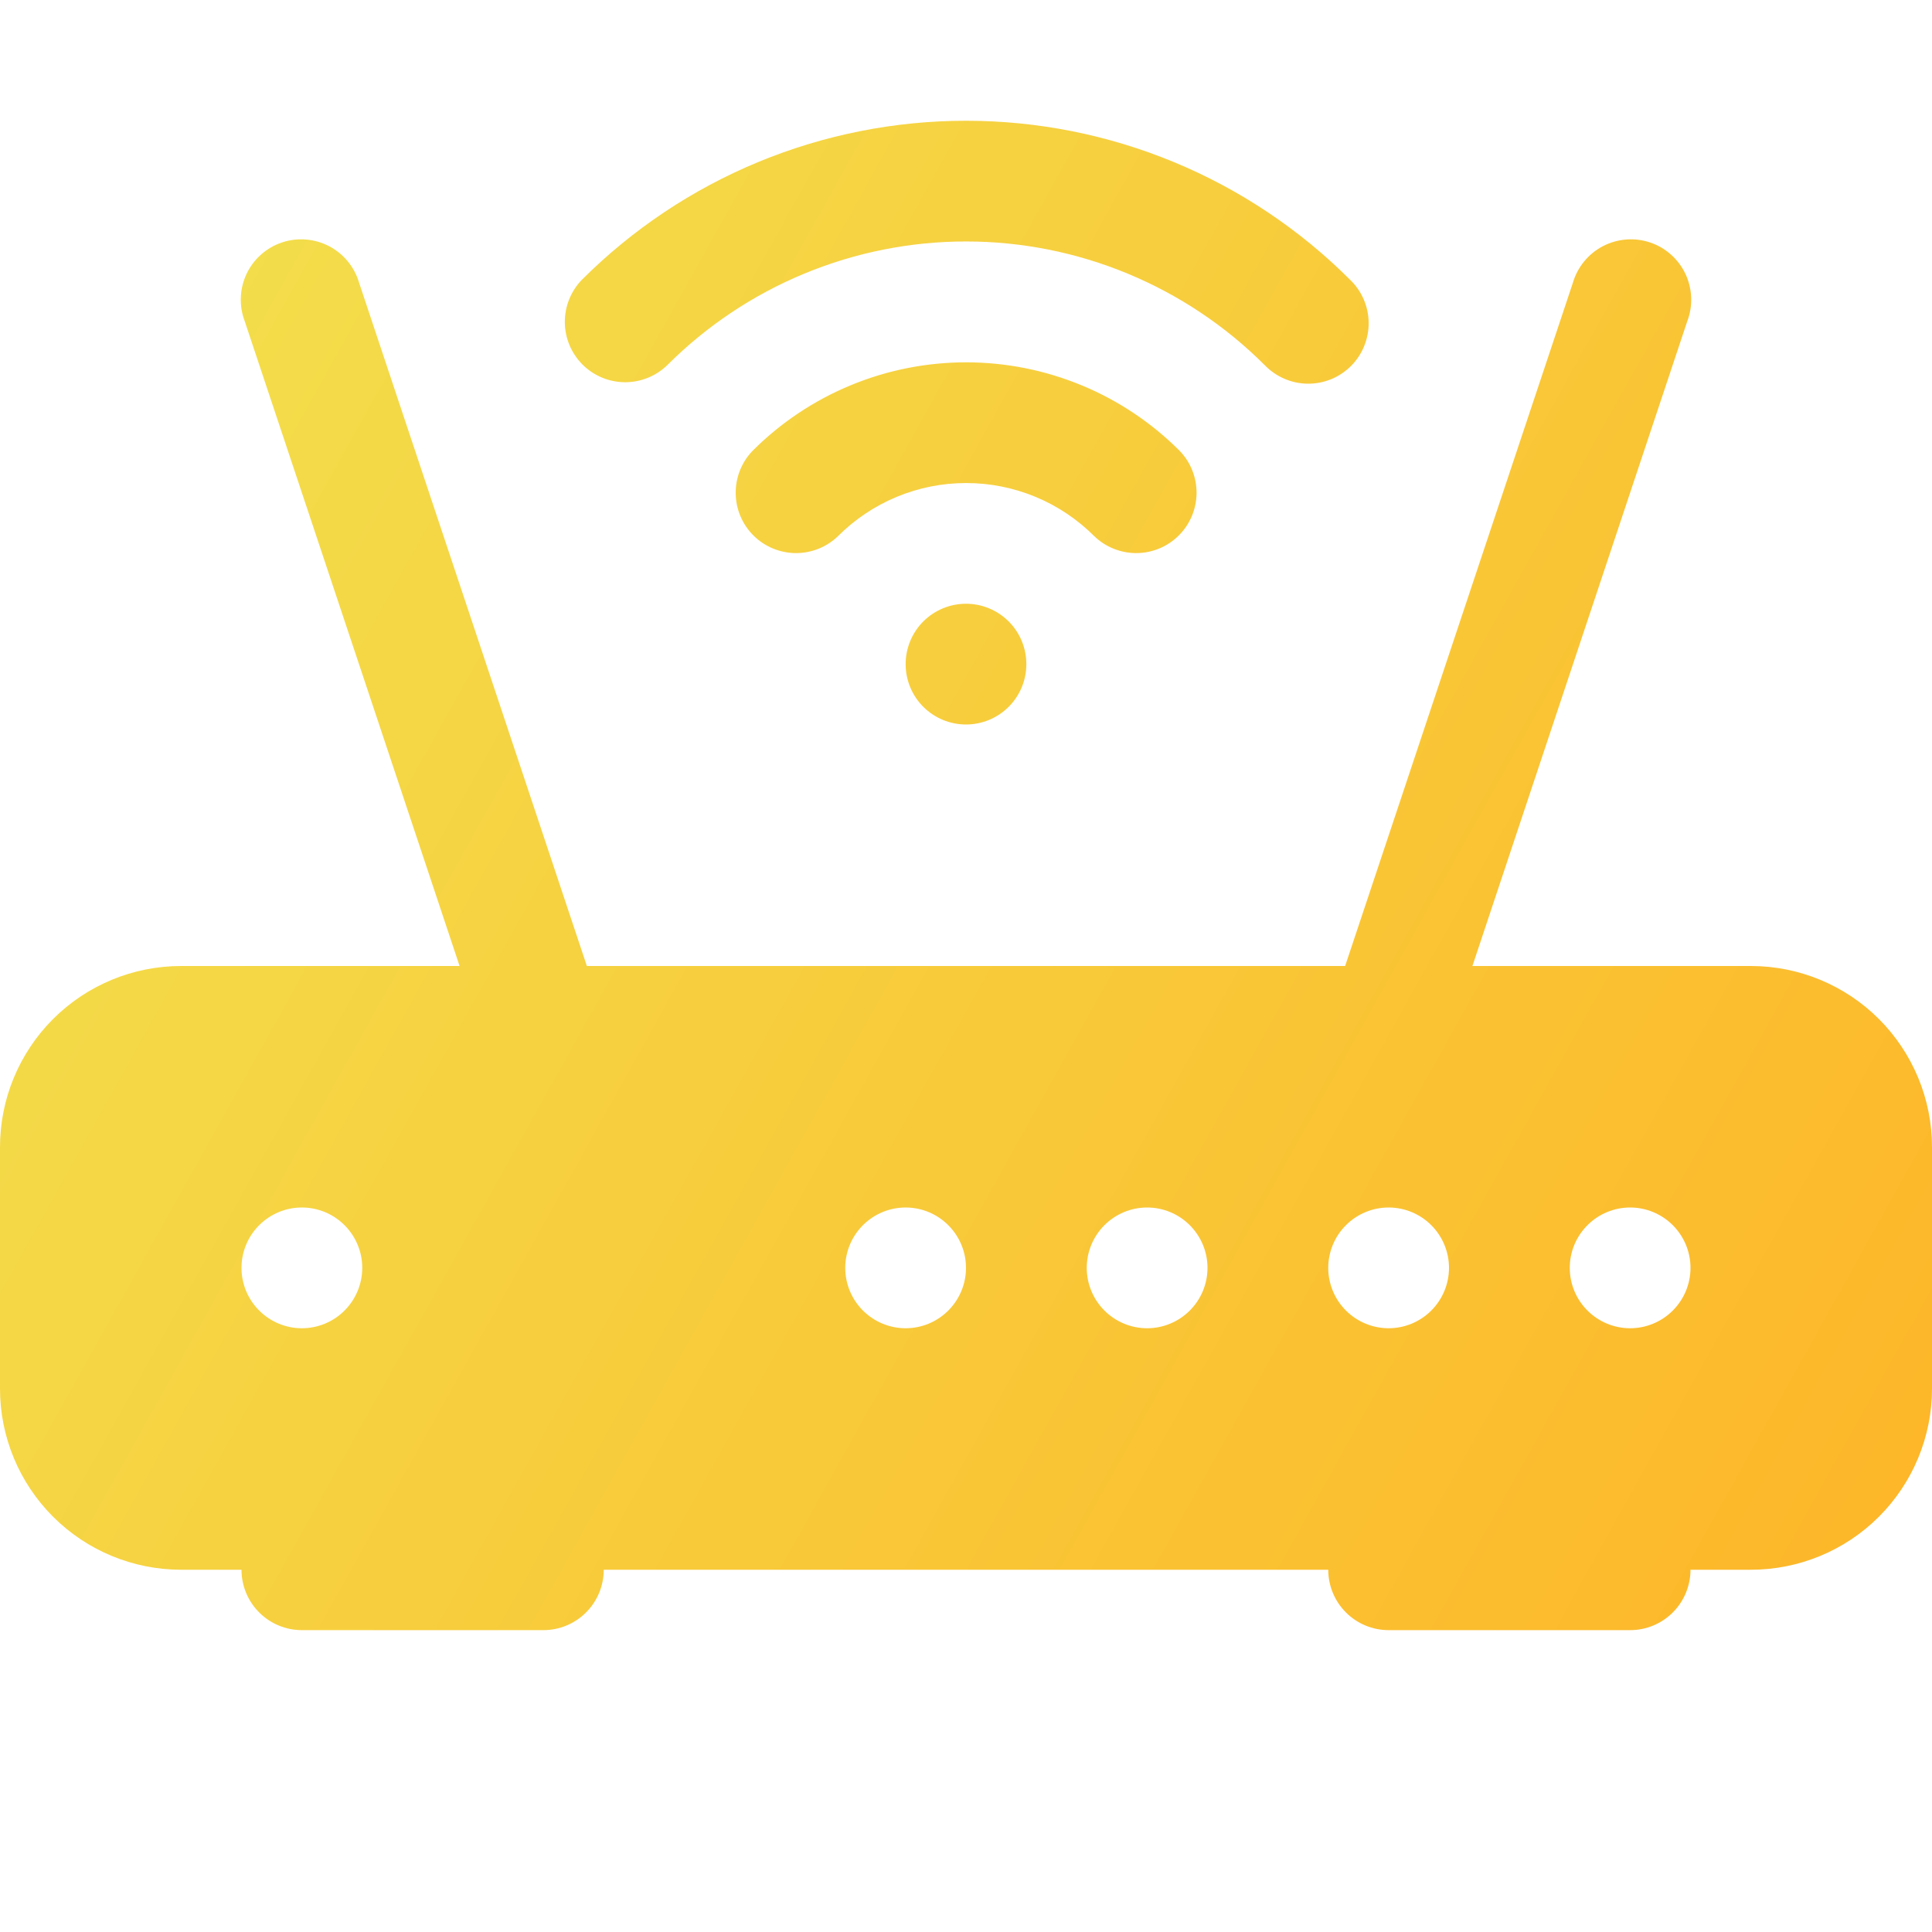 <svg width="50" height="50" viewBox="0 0 50 50" fill="none" xmlns="http://www.w3.org/2000/svg">
<g clip-path="url(#clip0_247_13812)">
<path fill-rule="evenodd" clip-rule="evenodd" d="M17.266 9.453C18.281 8.437 19.487 7.632 20.814 7.082C22.141 6.532 23.564 6.249 25 6.249C26.436 6.249 27.859 6.532 29.186 7.082C30.513 7.632 31.719 8.437 32.734 9.453C32.879 9.602 33.051 9.721 33.242 9.803C33.432 9.885 33.637 9.928 33.845 9.93C34.052 9.932 34.258 9.892 34.45 9.814C34.642 9.735 34.816 9.619 34.963 9.473C35.11 9.326 35.226 9.151 35.304 8.959C35.383 8.767 35.422 8.562 35.421 8.354C35.419 8.147 35.376 7.942 35.294 7.751C35.212 7.56 35.093 7.388 34.944 7.244C33.638 5.938 32.088 4.902 30.381 4.195C28.675 3.489 26.847 3.125 25 3.125C23.153 3.125 21.325 3.489 19.619 4.195C17.912 4.902 16.362 5.938 15.056 7.244C14.772 7.538 14.614 7.933 14.618 8.343C14.621 8.753 14.786 9.144 15.075 9.434C15.365 9.724 15.757 9.888 16.167 9.892C16.576 9.895 16.971 9.738 17.266 9.453ZM21.688 13.875C22.123 13.439 22.64 13.094 23.209 12.858C23.777 12.622 24.387 12.501 25.003 12.501C25.619 12.501 26.229 12.622 26.798 12.858C27.367 13.094 27.883 13.439 28.319 13.875C28.613 14.16 29.008 14.317 29.418 14.314C29.828 14.31 30.219 14.146 30.509 13.856C30.799 13.566 30.963 13.174 30.967 12.765C30.97 12.355 30.813 11.96 30.528 11.666C29.803 10.94 28.941 10.364 27.993 9.972C27.045 9.579 26.029 9.377 25.003 9.377C23.977 9.377 22.961 9.579 22.013 9.972C21.065 10.364 20.204 10.94 19.478 11.666C19.194 11.96 19.036 12.355 19.04 12.765C19.043 13.174 19.207 13.566 19.497 13.856C19.787 14.146 20.179 14.31 20.588 14.314C20.998 14.317 21.393 14.16 21.688 13.875ZM9.294 7.319C9.235 7.117 9.136 6.929 9.003 6.767C8.87 6.604 8.705 6.47 8.519 6.372C8.333 6.275 8.129 6.216 7.919 6.199C7.71 6.182 7.499 6.207 7.3 6.274C7.1 6.34 6.916 6.446 6.759 6.586C6.601 6.725 6.474 6.894 6.383 7.084C6.293 7.274 6.242 7.48 6.233 7.69C6.224 7.9 6.257 8.11 6.331 8.306L11.894 25H4.688C3.444 25 2.252 25.494 1.373 26.373C0.494 27.252 0 28.444 0 29.688L0 35.938C0 37.181 0.494 38.373 1.373 39.252C2.252 40.131 3.444 40.625 4.688 40.625H6.25C6.25 41.039 6.415 41.437 6.708 41.73C7.001 42.023 7.398 42.188 7.812 42.188H14.062C14.477 42.188 14.874 42.023 15.167 41.73C15.46 41.437 15.625 41.039 15.625 40.625H34.375C34.375 41.039 34.54 41.437 34.833 41.73C35.126 42.023 35.523 42.188 35.938 42.188H42.188C42.602 42.188 42.999 42.023 43.292 41.73C43.585 41.437 43.75 41.039 43.75 40.625H45.312C46.556 40.625 47.748 40.131 48.627 39.252C49.506 38.373 50 37.181 50 35.938V29.688C50 28.444 49.506 27.252 48.627 26.373C47.748 25.494 46.556 25 45.312 25H38.106L43.669 8.306C43.743 8.11 43.776 7.9 43.767 7.69C43.758 7.48 43.707 7.274 43.617 7.084C43.526 6.894 43.399 6.725 43.241 6.586C43.084 6.446 42.9 6.34 42.7 6.274C42.501 6.207 42.29 6.182 42.081 6.199C41.871 6.216 41.667 6.275 41.481 6.372C41.295 6.47 41.13 6.604 40.997 6.767C40.864 6.929 40.765 7.117 40.706 7.319L34.812 25H15.188L9.294 7.319ZM7.812 34.375C7.398 34.375 7.001 34.21 6.708 33.917C6.415 33.624 6.25 33.227 6.25 32.812C6.25 32.398 6.415 32.001 6.708 31.708C7.001 31.415 7.398 31.25 7.812 31.25C8.227 31.25 8.624 31.415 8.917 31.708C9.21 32.001 9.375 32.398 9.375 32.812C9.375 33.227 9.21 33.624 8.917 33.917C8.624 34.21 8.227 34.375 7.812 34.375ZM21.875 32.812C21.875 33.227 22.04 33.624 22.333 33.917C22.626 34.21 23.023 34.375 23.438 34.375C23.852 34.375 24.249 34.21 24.542 33.917C24.835 33.624 25 33.227 25 32.812C25 32.398 24.835 32.001 24.542 31.708C24.249 31.415 23.852 31.25 23.438 31.25C23.023 31.25 22.626 31.415 22.333 31.708C22.04 32.001 21.875 32.398 21.875 32.812ZM29.688 34.375C29.273 34.375 28.876 34.21 28.583 33.917C28.29 33.624 28.125 33.227 28.125 32.812C28.125 32.398 28.29 32.001 28.583 31.708C28.876 31.415 29.273 31.25 29.688 31.25C30.102 31.25 30.499 31.415 30.792 31.708C31.085 32.001 31.25 32.398 31.25 32.812C31.25 33.227 31.085 33.624 30.792 33.917C30.499 34.21 30.102 34.375 29.688 34.375ZM34.375 32.812C34.375 33.227 34.54 33.624 34.833 33.917C35.126 34.21 35.523 34.375 35.938 34.375C36.352 34.375 36.749 34.21 37.042 33.917C37.335 33.624 37.5 33.227 37.5 32.812C37.5 32.398 37.335 32.001 37.042 31.708C36.749 31.415 36.352 31.25 35.938 31.25C35.523 31.25 35.126 31.415 34.833 31.708C34.54 32.001 34.375 32.398 34.375 32.812ZM40.625 32.812C40.625 33.227 40.79 33.624 41.083 33.917C41.376 34.21 41.773 34.375 42.188 34.375C42.602 34.375 42.999 34.21 43.292 33.917C43.585 33.624 43.75 33.227 43.75 32.812C43.75 32.398 43.585 32.001 43.292 31.708C42.999 31.415 42.602 31.25 42.188 31.25C41.773 31.25 41.376 31.415 41.083 31.708C40.79 32.001 40.625 32.398 40.625 32.812ZM26.562 17.188C26.562 17.602 26.398 17.999 26.105 18.292C25.812 18.585 25.414 18.75 25 18.75C24.586 18.75 24.188 18.585 23.895 18.292C23.602 17.999 23.438 17.602 23.438 17.188C23.438 16.773 23.602 16.376 23.895 16.083C24.188 15.79 24.586 15.625 25 15.625C25.414 15.625 25.812 15.79 26.105 16.083C26.398 16.376 26.562 16.773 26.562 17.188Z" fill="url(#paint0_linear_247_13812)"/>
</g>
<defs>
<linearGradient id="paint0_linear_247_13812" x1="0" y1="3.125" x2="54.074" y2="33.259" gradientUnits="userSpaceOnUse">
<stop stop-color="#F2E24F"/>
<stop offset="1" stop-color="#FDB628"/>
</linearGradient>
<clipPath id="clip0_247_13812">
<rect width="50" height="50" fill="white"/>
</clipPath>
</defs>
</svg>
